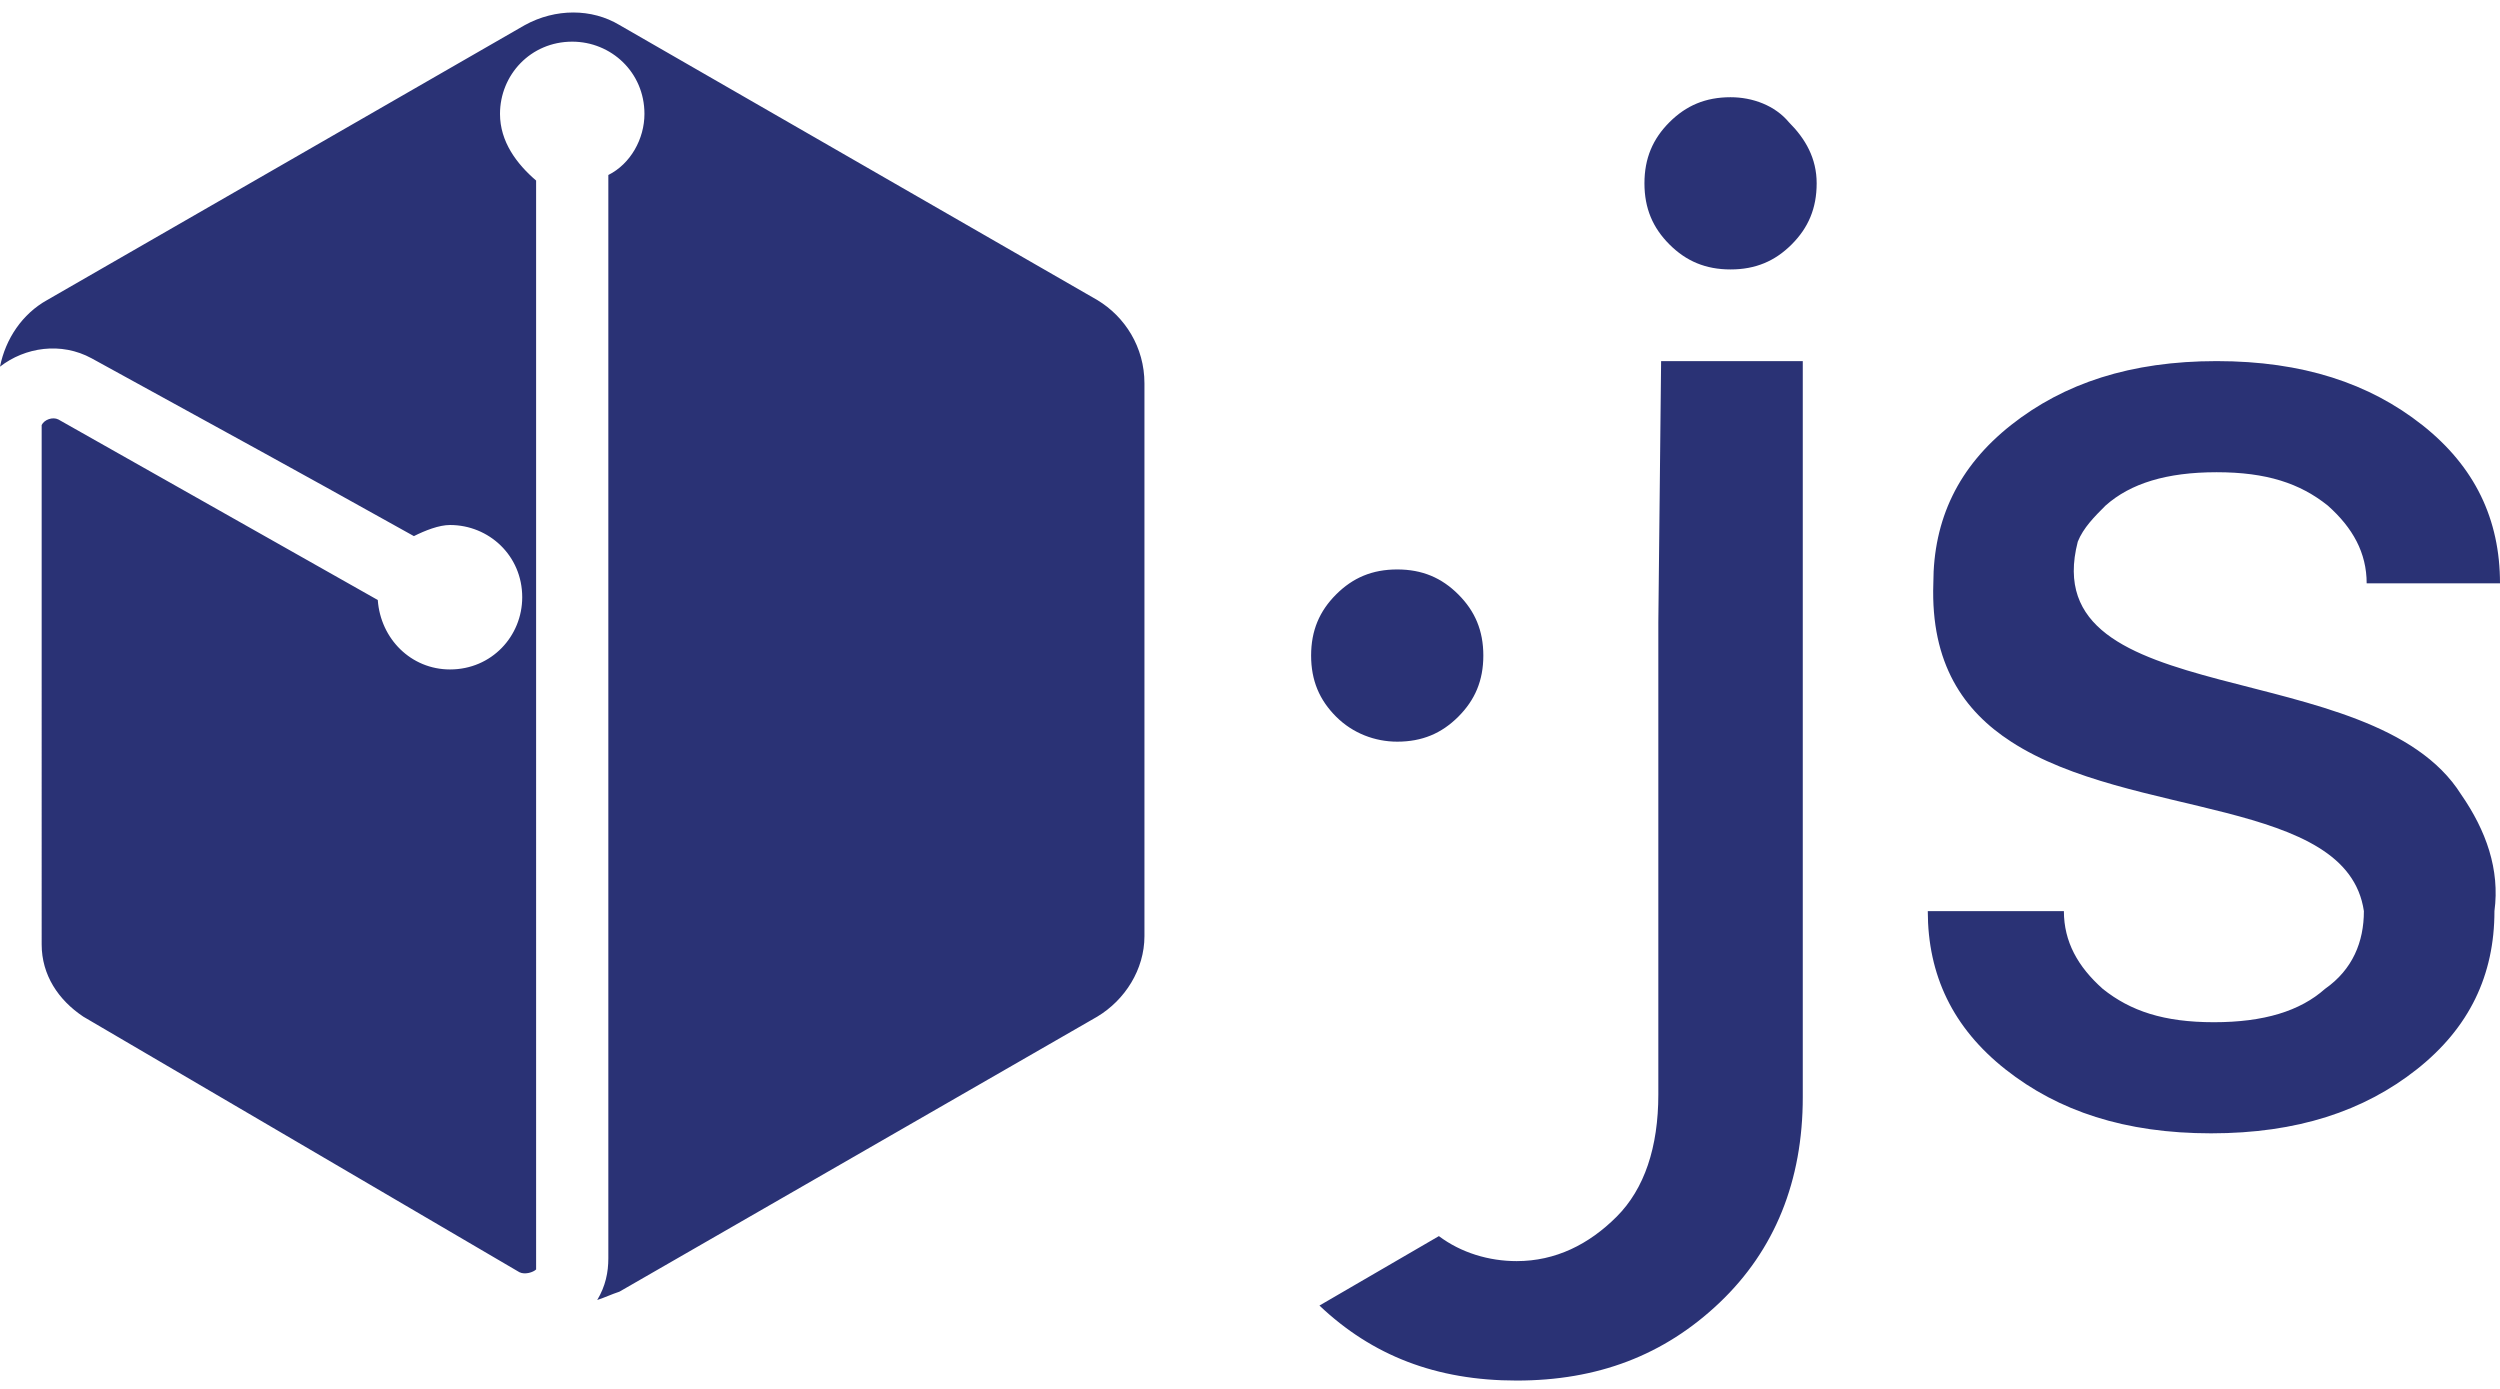 <svg xmlns="http://www.w3.org/2000/svg" viewBox="0 0 90 50"><g><path d="M62.3 3.5c-.9 0-1.6.3-2.2.9-.6.6-.9 1.3-.9 2.2s.3 1.6.9 2.2c.6.6 1.3.9 2.2.9.9 0 1.6-.3 2.2-.9.6-.6.9-1.3.9-2.2s-.4-1.6-1-2.2c-.5-.6-1.3-.9-2.1-.9zm-12 23.2c.9 0 1.6-.3 2.2-.9.6-.6.9-1.3.9-2.2 0-.9-.3-1.6-.9-2.2-.6-.6-1.3-.9-2.2-.9-.9 0-1.6.3-2.2.9-.6.6-.9 1.3-.9 2.2 0 .9.3 1.6.9 2.2s1.4.9 2.2.9zM39.5 10.8L22.3.9c-1-.6-2.3-.6-3.4 0L1.7 10.8c-.9.5-1.5 1.4-1.7 2.4.9-.7 2.2-.9 3.3-.3 6 3.3 6.4 3.5 11.6 6.4.4-.2.9-.4 1.3-.4 1.4 0 2.6 1.1 2.6 2.6 0 1.4-1.1 2.6-2.6 2.6-1.4 0-2.5-1.1-2.6-2.5L2.1 15.1c-.2-.1-.5 0-.6.2V34c0 1.1.6 2 1.5 2.6l15.7 9.2c.2.1.5 0 .6-.1V6.5c-.7-.6-1.3-1.4-1.3-2.4 0-1.4 1.1-2.6 2.6-2.6 1.4 0 2.6 1.1 2.6 2.6 0 .9-.5 1.8-1.3 2.2v39c0 .5-.1 1-.4 1.5.3-.1.5-.2.8-.3l17.2-9.9c1-.6 1.7-1.7 1.7-2.9V13.8c0-1.3-.7-2.4-1.7-3zm20.2 11.6v17c0 1.9-.5 3.4-1.5 4.4-1 1-2.2 1.6-3.6 1.6-1 0-2-.3-2.8-.9L47.5 47c1.9 1.8 4.2 2.7 7.1 2.7 2.9 0 5.3-.9 7.3-2.8s3-4.4 3-7.4V13h-5.1l-.1 9.4zm28.9 6.2c-3.2-5.1-15.4-2.9-13.8-9.1.2-.5.6-.9 1-1.3.9-.8 2.2-1.2 4-1.2s3 .4 4 1.2c.9.8 1.4 1.7 1.4 2.8H90c0-2.3-.9-4.2-2.8-5.7S82.9 13 79.8 13c-3.1 0-5.5.8-7.4 2.3-1.9 1.5-2.8 3.4-2.8 5.7-.1 2.9 1.1 4.6 2.8 5.7 4.3 2.8 12.1 2 12.7 6.1 0 1.1-.4 2.1-1.4 2.8-.9.8-2.2 1.2-4 1.2s-3-.4-4-1.2c-.9-.8-1.4-1.7-1.4-2.8h-4.9c0 2.3.9 4.2 2.8 5.7s4.3 2.3 7.4 2.3c3.1 0 5.5-.8 7.4-2.3 1.9-1.5 2.8-3.4 2.8-5.7.2-1.5-.3-2.9-1.2-4.2z" fill="#2a3275"/></g></svg>